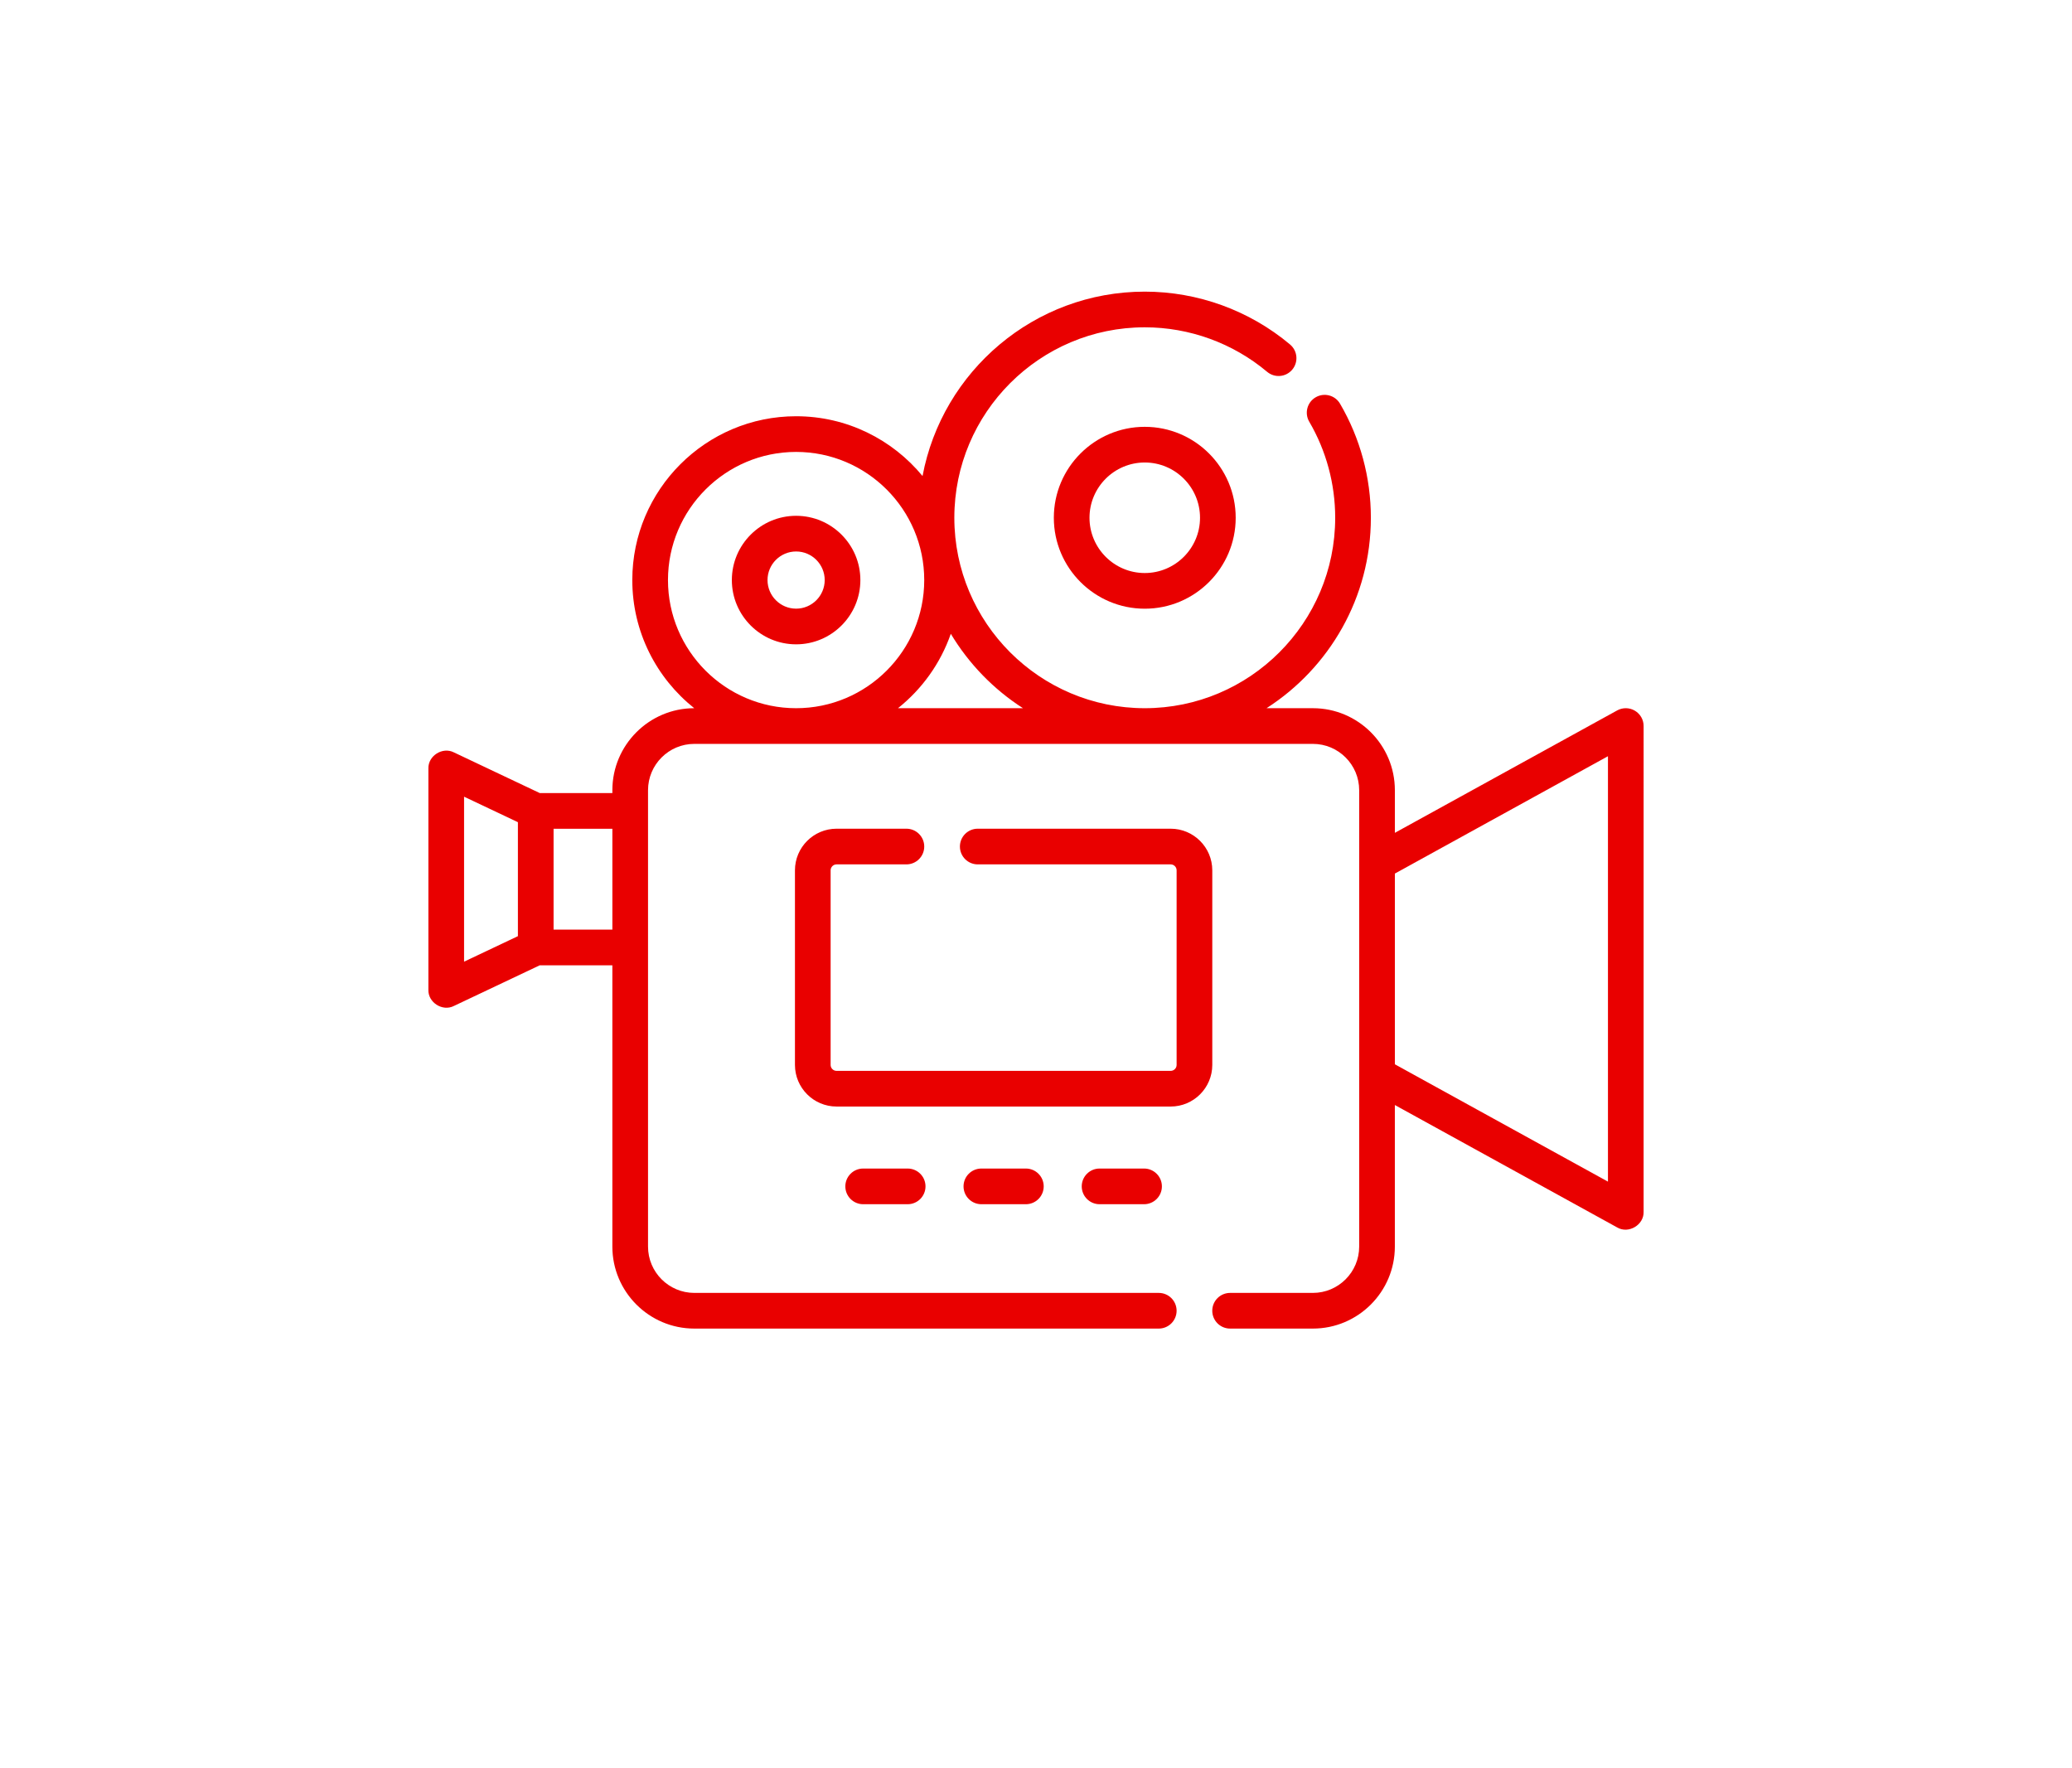 <?xml version="1.0" encoding="utf-8"?>
<!-- Generator: Adobe Illustrator 17.0.0, SVG Export Plug-In . SVG Version: 6.00 Build 0)  -->
<!DOCTYPE svg PUBLIC "-//W3C//DTD SVG 1.1//EN" "http://www.w3.org/Graphics/SVG/1.1/DTD/svg11.dtd">
<svg version="1.1" id="Шар_1" xmlns="http://www.w3.org/2000/svg" xmlns:xlink="http://www.w3.org/1999/xlink" x="0px" y="0px"
	 width="343.293px" height="292.917px" viewBox="0 0 343.293 292.917" enable-background="new 0 0 343.293 292.917"
	 xml:space="preserve">
<g>
	<path fill="#e90000" d="M270.868,117.737c-0.9-0.531-2.014-0.549-2.929-0.045l-36.835,20.28v-7.067
		c0-7.488-6.092-13.58-13.58-13.58h-7.68c10.387-6.666,17.284-18.318,17.284-31.551c0-6.651-1.766-13.185-5.108-18.895
		c-0.825-1.409-2.635-1.883-4.043-1.058c-1.409,0.824-1.882,2.634-1.058,4.043c2.812,4.805,4.298,10.307,4.298,15.91
		c0,17.397-14.154,31.551-31.551,31.551s-31.551-14.153-31.551-31.551s14.154-31.551,31.551-31.551
		c7.409,0,14.609,2.619,20.273,7.375c1.251,1.05,3.114,0.888,4.163-0.363c1.05-1.25,0.887-3.114-0.363-4.163
		c-6.727-5.648-15.277-8.759-24.074-8.759c-18.295,0-33.564,13.184-36.817,30.549c-4.982-6.045-12.523-9.905-20.949-9.905
		c-14.964,0-27.139,12.175-27.139,27.139c0,8.589,4.015,16.253,10.261,21.229c-7.481,0.008-13.564,6.097-13.564,13.579v0.479H89.425
		l-14.229-6.741c-1.874-0.956-4.283,0.568-4.22,2.671v36.672c-0.063,2.103,2.35,3.627,4.22,2.671l14.229-6.741h12.032v46.605
		c0,7.488,6.092,13.58,13.58,13.58h76.95c1.632,0,2.955-1.323,2.955-2.955s-1.323-2.955-2.955-2.955h-76.95
		c-4.229,0-7.67-3.441-7.67-7.67v-75.615c0-4.229,3.441-7.67,7.67-7.67h102.485c4.229,0,7.67,3.44,7.67,7.67v75.615
		c0,4.229-3.441,7.67-7.67,7.67h-13.715c-1.632,0-2.955,1.323-2.955,2.955s1.323,2.955,2.955,2.955h13.715
		c7.488,0,13.58-6.092,13.58-13.58v-23.456l36.835,20.28c1.876,1.109,4.448-0.41,4.38-2.589V120.28
		C272.32,119.236,271.768,118.269,270.868,117.737L270.868,117.737z M76.888,131.984l8.919,4.225v18.882l-8.919,4.225V131.984z
		 M91.717,154.007v-16.712h9.742v16.712H91.717z M110.672,96.097c0-11.706,9.523-21.229,21.228-21.229s21.229,9.523,21.229,21.229
		s-9.523,21.229-21.229,21.229C120.196,117.326,110.672,107.803,110.672,96.097z M148.779,117.326
		c3.979-3.17,7.048-7.429,8.753-12.326c2.985,4.971,7.086,9.199,11.96,12.326H148.779z M266.41,195.757l-35.305-19.438V144.72
		l35.305-19.438V195.757z"/>
	<path fill="#e90000" d="M174.601,85.776c0,8.307,6.758,15.066,15.066,15.066c8.307,0,15.066-6.758,15.066-15.066
		s-6.758-15.066-15.066-15.066C181.36,70.71,174.601,77.468,174.601,85.776z M198.822,85.776c0,5.048-4.107,9.155-9.155,9.155
		c-5.049,0-9.156-4.107-9.156-9.155s4.107-9.156,9.156-9.156C194.715,76.62,198.822,80.728,198.822,85.776z"/>
	<path fill="#e90000" d="M131.901,106.744c5.871,0,10.647-4.776,10.647-10.647s-4.776-10.646-10.647-10.646
		c-5.87,0-10.647,4.776-10.647,10.646C121.254,101.968,126.03,106.744,131.901,106.744z M131.901,91.361
		c2.612,0,4.737,2.125,4.737,4.736c0,2.612-2.125,4.737-4.737,4.737s-4.736-2.125-4.736-4.737
		C127.165,93.486,129.289,91.361,131.901,91.361z"/>
	<path fill="#e90000" d="M200.854,176.421v-32.238c0-3.802-3.093-6.895-6.895-6.895h-31.964c-1.632,0-2.955,1.323-2.955,2.955
		s1.323,2.955,2.955,2.955h31.964c0.543,0,0.985,0.442,0.985,0.985v32.238c0,0.543-0.442,0.985-0.985,0.985h-55.355
		c-0.543,0-0.985-0.442-0.985-0.985v-32.238c0-0.543,0.442-0.985,0.985-0.985h11.571c1.632,0,2.955-1.323,2.955-2.955
		s-1.323-2.955-2.955-2.955h-11.571c-3.802,0-6.895,3.093-6.895,6.895v32.238c0,3.802,3.093,6.895,6.895,6.895h55.355
		C197.761,183.316,200.854,180.223,200.854,176.421z"/>
	<path fill="#e90000" d="M182.179,193.588c-1.632,0-2.955,1.323-2.955,2.955s1.323,2.955,2.955,2.955h7.371
		c1.632,0,2.955-1.323,2.955-2.955s-1.323-2.955-2.955-2.955H182.179z"/>
	<path fill="#e90000" d="M162.596,193.588c-1.632,0-2.955,1.323-2.955,2.955s1.323,2.955,2.955,2.955h7.372
		c1.632,0,2.955-1.323,2.955-2.955s-1.323-2.955-2.955-2.955H162.596z"/>
	<path fill="#e90000" d="M143.012,193.588c-1.632,0-2.955,1.323-2.955,2.955s1.323,2.955,2.955,2.955h7.372
		c1.632,0,2.955-1.323,2.955-2.955s-1.323-2.955-2.955-2.955H143.012z"/>
</g>
</svg>
